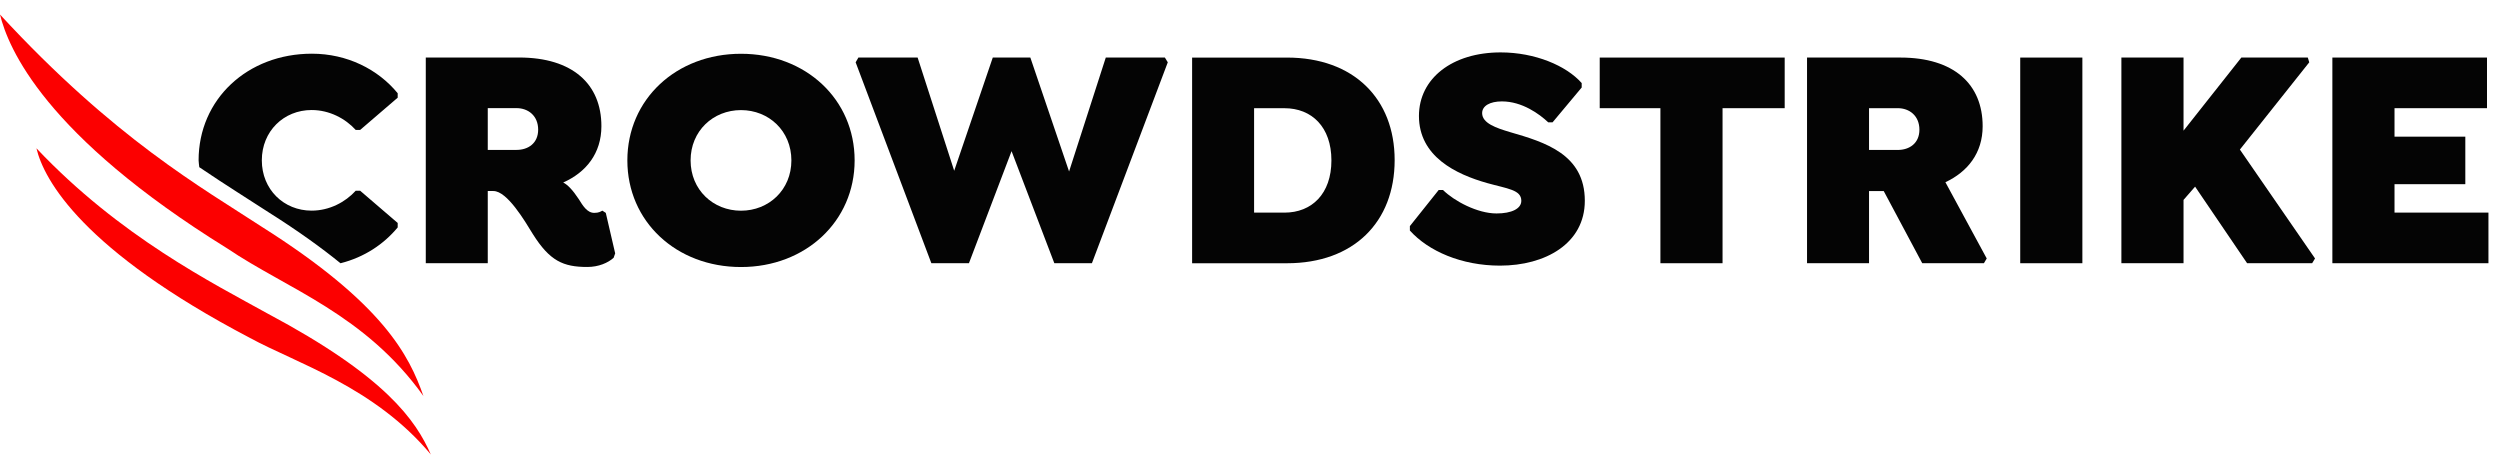 <svg width="230" height="43" viewBox="0 0 230 43" fill="none" xmlns="http://www.w3.org/2000/svg">
<path fill-rule="evenodd" clip-rule="evenodd" d="M36.588 20.922V20.514L33.131 17.545H32.728C31.778 18.593 30.31 19.379 28.668 19.379C26.105 19.379 24.088 17.428 24.088 14.75C24.088 12.072 26.105 10.122 28.668 10.122C30.31 10.122 31.778 10.908 32.728 11.956H33.131L36.588 8.986V8.579C34.773 6.367 31.923 4.94 28.696 4.94C22.764 4.94 18.271 9.132 18.271 14.75C18.271 14.968 18.321 15.168 18.335 15.382C20.763 17.03 22.906 18.349 24.751 19.556C27.412 21.236 29.559 22.782 31.327 24.219C33.531 23.663 35.318 22.457 36.588 20.922ZM20.434 20.817C21.82 22.515 23.776 23.733 26.082 24.254C24.524 23.379 23.015 22.521 21.61 21.571C21.198 21.316 20.831 21.069 20.434 20.817Z" fill="#040404"/>
<path fill-rule="evenodd" clip-rule="evenodd" d="M56.596 23.31L55.732 19.584L55.416 19.38C55.243 19.467 55.099 19.584 54.667 19.584C54.004 19.584 53.601 18.885 53.255 18.333C52.679 17.459 52.218 16.993 51.815 16.79C53.917 15.858 55.329 14.112 55.329 11.608C55.329 7.736 52.679 5.291 47.755 5.291H39.172V24.212H44.874V17.575H45.392C46.66 17.575 48.273 20.311 49.022 21.535C50.578 24.009 51.815 24.561 54.033 24.561C55.07 24.561 55.934 24.183 56.453 23.718L56.596 23.31ZM49.511 11.928C49.511 13.181 48.59 13.791 47.524 13.791H44.874V9.948H47.524C48.59 9.948 49.511 10.647 49.511 11.928Z" fill="#040404"/>
<path fill-rule="evenodd" clip-rule="evenodd" d="M78.626 14.757C78.626 9.139 74.133 4.947 68.172 4.947C62.209 4.947 57.717 9.139 57.717 14.757C57.717 20.375 62.209 24.567 68.172 24.567C74.133 24.567 78.626 20.346 78.626 14.757ZM72.808 14.757C72.808 17.464 70.734 19.385 68.172 19.385C65.609 19.385 63.535 17.464 63.535 14.757C63.535 12.05 65.609 10.129 68.172 10.129C70.734 10.129 72.808 12.05 72.808 14.757Z" fill="#040404"/>
<path fill-rule="evenodd" clip-rule="evenodd" d="M91.335 5.296L87.786 15.711L84.422 5.296H78.971L78.719 5.733L85.685 24.217H89.142L93.064 13.906L96.999 24.217H100.456L107.436 5.733L107.17 5.296H101.732L98.355 15.777L94.792 5.296H91.335Z" fill="#040404"/>
<path fill-rule="evenodd" clip-rule="evenodd" d="M128.308 14.729C128.308 9.082 124.535 5.297 118.401 5.297H109.674V24.219H118.401C124.535 24.219 128.308 20.435 128.308 14.729ZM122.49 14.758C122.49 17.843 120.675 19.562 118.171 19.562H115.376V9.955H118.171C120.675 9.955 122.49 11.673 122.49 14.758Z" fill="#040404"/>
<path fill-rule="evenodd" clip-rule="evenodd" d="M147.174 9.953H152.758V24.217H158.474V9.953H164.191V5.296H147.174V9.953Z" fill="#040404"/>
<path fill-rule="evenodd" clip-rule="evenodd" d="M182.404 11.612C182.404 7.74 179.755 5.295 174.83 5.295H166.247V24.216H171.951V17.579H173.304L176.846 24.216H182.52L182.779 23.78L178.977 16.765C181.022 15.804 182.404 14.087 182.404 11.612ZM176.586 11.932C176.586 13.184 175.665 13.795 174.599 13.795H171.951V9.952H174.599C175.665 9.952 176.586 10.651 176.586 11.932Z" fill="#040404"/>
<path fill-rule="evenodd" clip-rule="evenodd" d="M185.861 24.217H191.578V5.296H185.861V24.217Z" fill="#040404"/>
<path fill-rule="evenodd" clip-rule="evenodd" d="M200.885 12.021V5.296H195.168V24.217H200.885V18.391L201.948 17.171L206.734 24.217H212.717L212.983 23.779L206.07 13.76L212.451 5.733L212.318 5.296H206.203L200.885 12.021Z" fill="#040404"/>
<path fill-rule="evenodd" clip-rule="evenodd" d="M220.295 19.559V16.945H226.809V12.573H220.295V9.953H228.804V5.295H214.578V24.216H228.937V19.559H220.295Z" fill="#040404"/>
<path fill-rule="evenodd" clip-rule="evenodd" d="M138 24.438C142.177 24.438 145.803 22.401 145.803 18.473C145.803 14.193 142.148 13.086 138.923 12.154C137.654 11.776 136.357 11.338 136.357 10.407C136.357 9.737 137.077 9.329 138.173 9.329C140.046 9.329 141.629 10.494 142.435 11.252H142.838L145.516 8.05V7.643C144.105 6.043 141.227 4.821 138.057 4.821C133.622 4.821 130.543 7.206 130.543 10.67C130.543 14.397 133.938 16.028 136.818 16.842C138.691 17.367 139.961 17.454 139.961 18.473C139.961 19.202 139.066 19.638 137.682 19.638C135.925 19.638 133.795 18.502 132.759 17.483H132.356L129.708 20.802V21.209C131.406 23.1 134.457 24.438 138 24.438Z" fill="#040404"/>
<path fill-rule="evenodd" clip-rule="evenodd" d="M39.645 41.834C38.264 38.678 35.489 34.63 24.622 28.848C19.61 26.067 11.048 21.785 3.351 13.642C4.049 16.58 7.625 23.035 23 31.091C27.26 33.417 34.463 35.599 39.645 41.823" fill="#FC0000"/>
<path fill-rule="evenodd" clip-rule="evenodd" d="M38.954 36.433C37.643 32.705 35.276 27.93 24.05 20.842C18.585 17.267 10.556 12.778 0 1.336C0.755 4.421 4.092 12.444 20.913 22.859C26.438 26.595 33.569 28.9 38.954 36.433Z" fill="#FC0000"/>
</svg>
